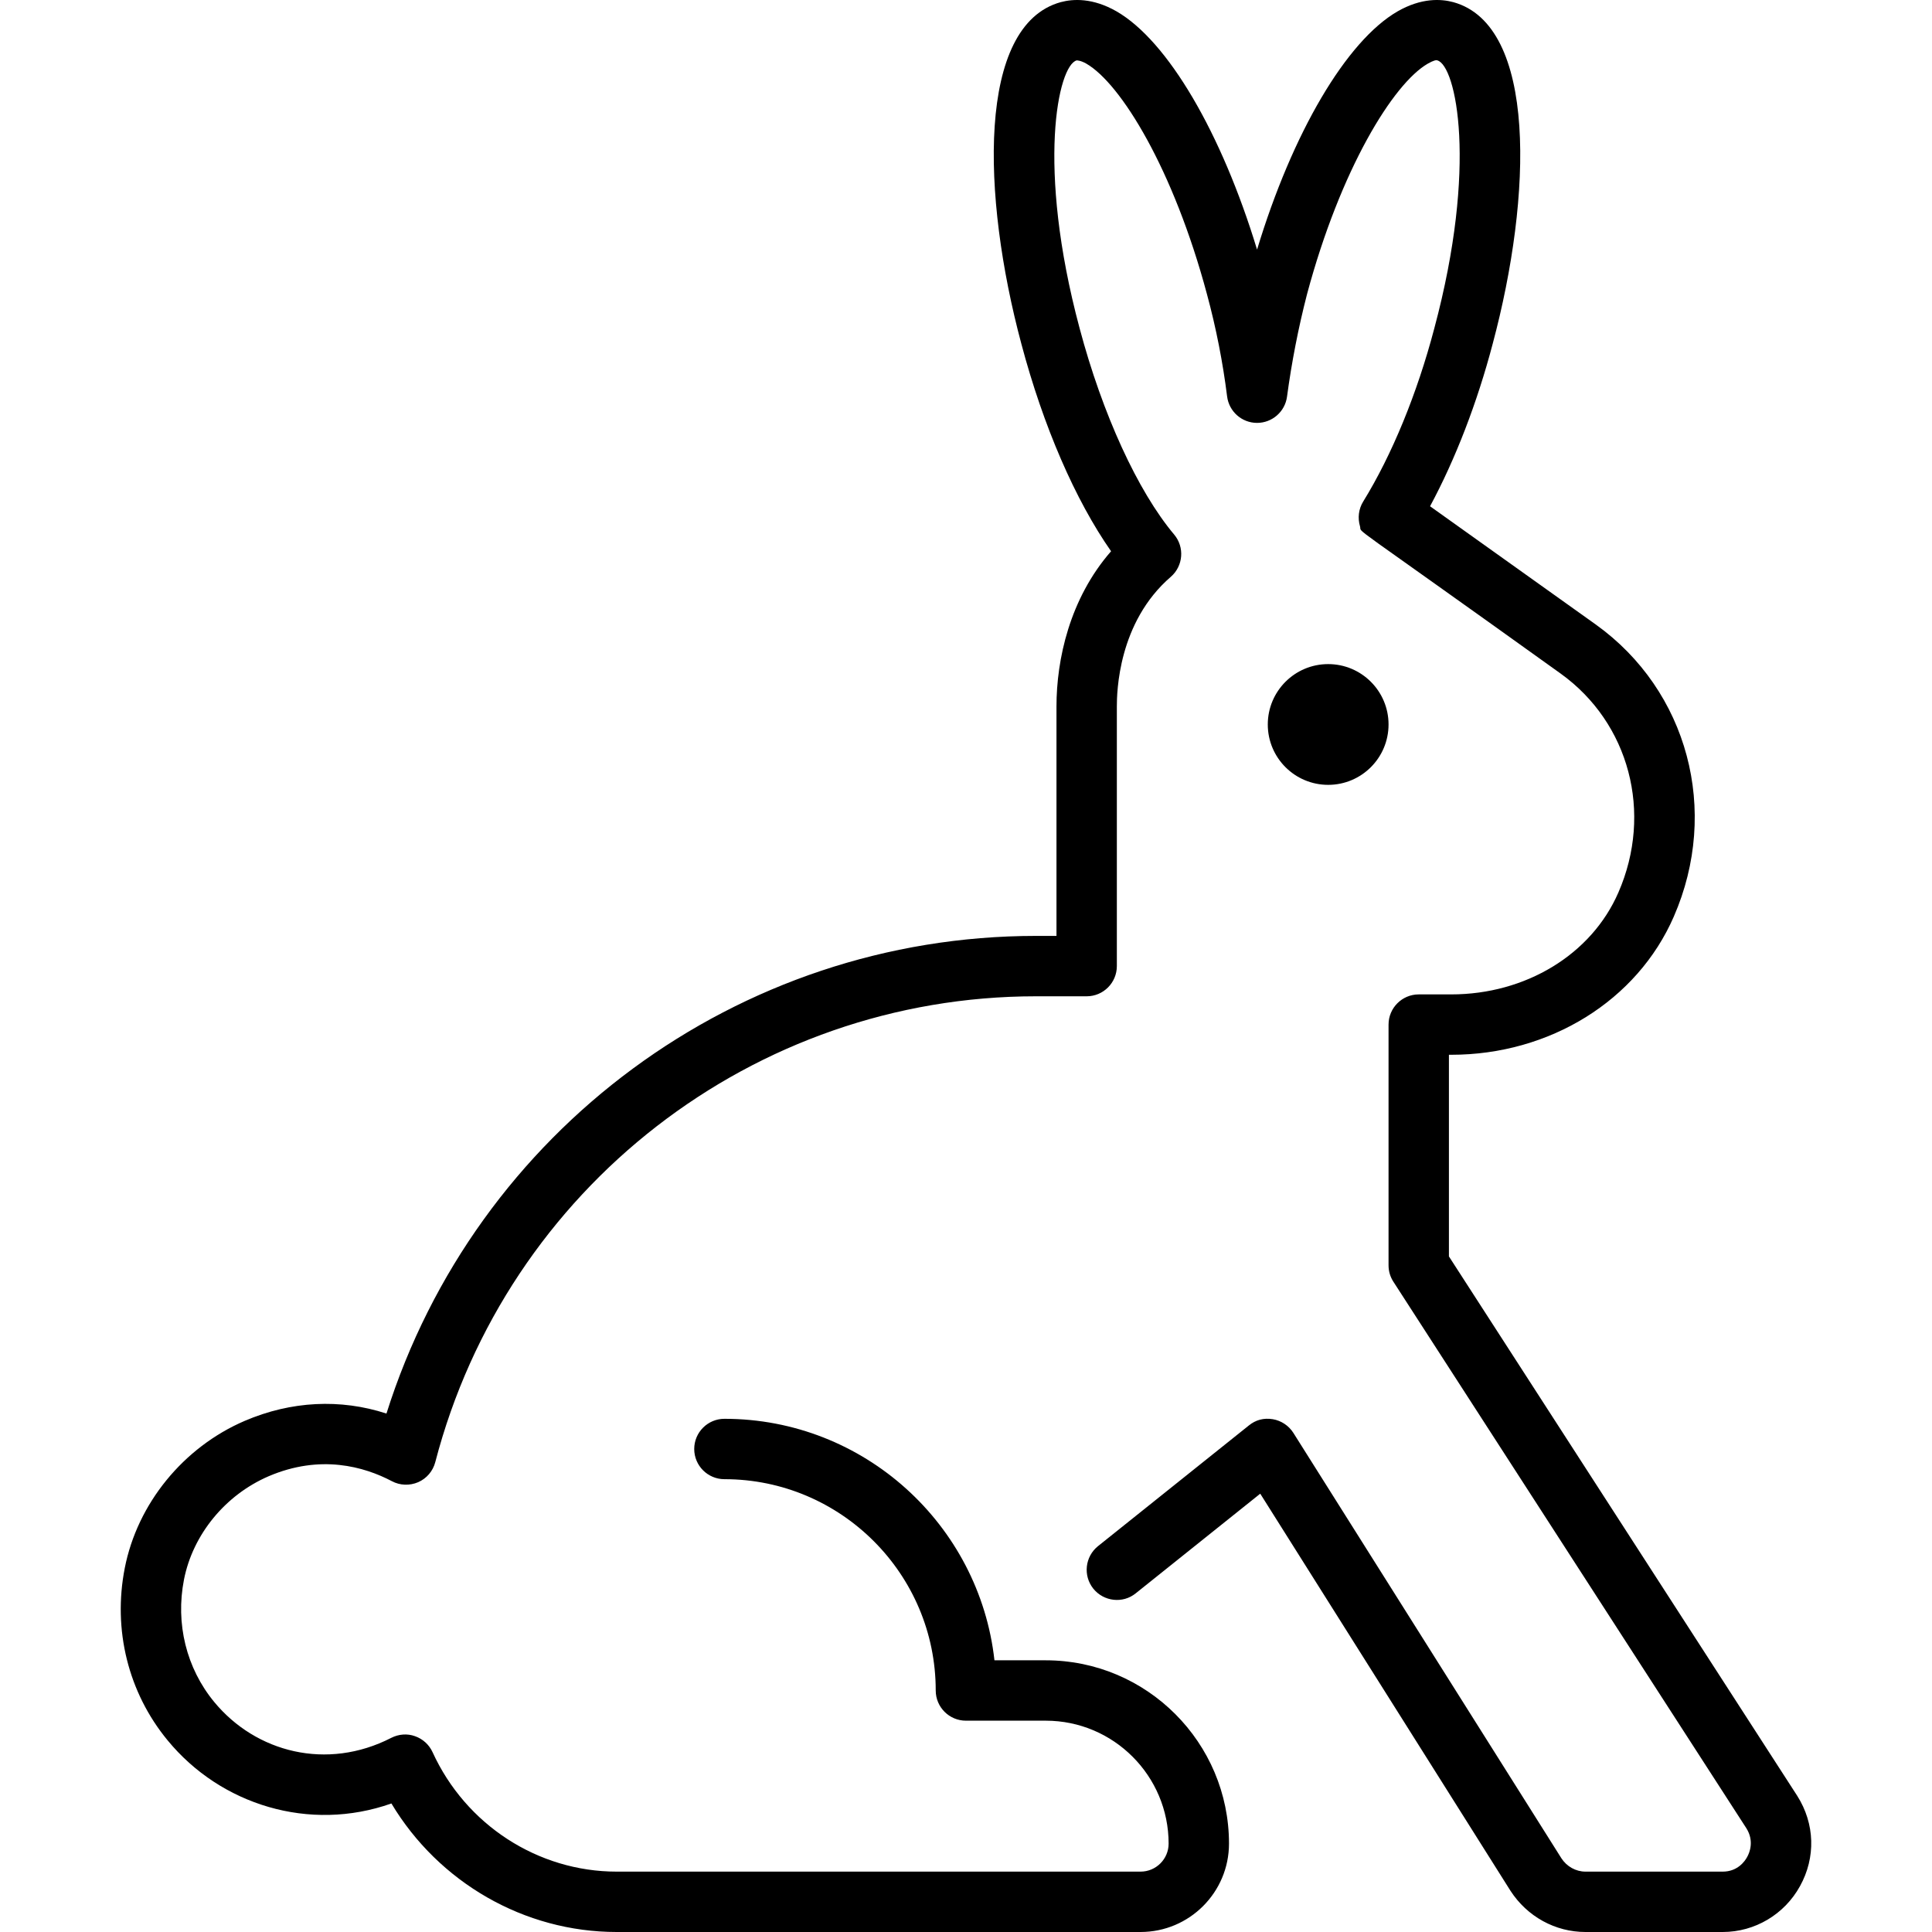 <svg xmlns="http://www.w3.org/2000/svg" viewBox="0 0 512 512"><!-- Font Awesome Pro 6.0.0-alpha2 by @fontawesome - https://fontawesome.com License - https://fontawesome.com/license (Commercial License) --><path d="M351.979 207.994C360.817 207.994 367.979 200.83 367.979 191.994S360.817 175.994 351.979 175.994S335.977 183.158 335.977 191.994S343.141 207.994 351.979 207.994ZM476.292 475.922L383.979 332.965V279.527H384.573C410.729 279.527 433.886 265.152 443.573 242.916C455.823 214.838 447.323 183.01 422.886 165.494L378.979 134.164C385.698 121.695 391.479 106.695 395.573 91.133C406.104 51.803 407.354 6.693 385.136 0.568C381.823 -0.322 376.667 -0.588 370.386 3.006C356.792 10.85 342.509 35.178 333.134 66.148C323.727 35.209 309.477 10.834 295.884 3.006C289.602 -0.588 284.415 -0.322 281.102 0.568C258.884 6.693 260.134 51.803 270.665 91.102C276.477 112.992 284.977 132.555 294.446 146.086C283.456 158.666 279.977 174.797 279.977 187.244V248.025H274.54C195.54 248.025 126.04 299.621 102.415 374.607C90.196 370.623 77.134 371.279 64.852 376.545C48.569 383.545 36.413 398.482 33.069 415.529C29.85 431.889 33.975 448.545 44.413 461.201C58.477 478.328 82.04 485.609 103.727 477.938C116.259 498.859 138.915 512 163.415 512H302.259C315.196 512 325.696 501.5 325.696 488.578C325.696 461.795 303.915 439.998 277.134 439.998H263.54C259.54 404.045 228.977 375.998 191.977 375.998C187.571 375.998 183.977 379.576 183.977 383.998S187.571 391.998 191.977 391.998C222.852 391.998 247.977 417.123 247.977 447.998C247.977 452.42 251.571 455.998 255.977 455.998H277.134C295.102 455.998 309.696 470.609 309.696 488.578C309.696 492.672 306.352 496 302.259 496H163.415C142.54 496 123.415 483.578 114.634 464.344C113.727 462.359 112.04 460.826 109.977 460.107C107.915 459.357 105.634 459.561 103.696 460.545C86.634 469.312 67.79 464.406 56.759 451.029C49.382 442.076 46.475 430.264 48.757 418.607C51.1 406.67 59.696 396.186 71.165 391.232C84.915 385.342 96.509 388.67 103.852 392.529C105.977 393.67 108.571 393.764 110.821 392.795C113.071 391.811 114.727 389.857 115.352 387.482C134.29 314.793 199.759 264.027 274.54 264.027H287.977C292.384 264.027 295.977 260.447 295.977 256.025V187.244C295.977 183.516 296.268 164.941 310.29 152.852C313.571 149.992 313.977 145.008 311.165 141.664C301.509 130.18 292.165 109.758 286.102 86.977C274.571 43.912 280.415 17.365 285.321 16.006C285.446 16.006 286.384 16.006 287.884 16.865C297.04 22.146 310.977 44.818 319.852 77.945C322.29 86.93 324.071 96.055 325.196 105.055C325.696 109.039 329.071 112.055 333.102 112.07H333.134C337.134 112.07 340.54 109.102 341.071 105.133C342.29 96.07 344.071 86.883 346.384 77.93C355.261 44.834 369.198 22.162 378.386 16.865C379.823 16.037 380.667 15.85 380.917 16.006C385.854 17.365 391.667 43.912 380.104 87.023C375.573 104.258 368.886 120.555 361.261 132.914C360.042 134.883 359.761 137.273 360.417 139.492C361.097 141.674 354.997 136.463 413.573 178.494C431.792 191.572 438.104 215.416 428.886 236.525C421.761 252.932 404.354 263.527 384.573 263.527H375.979C371.573 263.527 367.979 267.105 367.979 271.527V335.324C367.979 336.871 368.417 338.371 369.261 339.668L462.823 484.531C464.917 487.891 463.667 490.969 463.011 492.125C462.386 493.297 460.448 496 456.542 496H420.167C417.604 496 415.198 494.641 413.792 492.469L342.759 379.732C341.54 377.811 339.54 376.482 337.321 376.107C334.852 375.701 332.759 376.311 330.977 377.748L290.977 409.748C287.54 412.514 286.977 417.545 289.727 420.998C292.509 424.451 297.571 425.014 300.977 422.248L333.977 395.842L400.292 501.078C404.729 507.922 412.167 512 420.167 512H456.542C465.042 512 472.886 507.344 477.011 499.859C481.229 492.25 480.979 483.328 476.292 475.922Z"/></svg>
